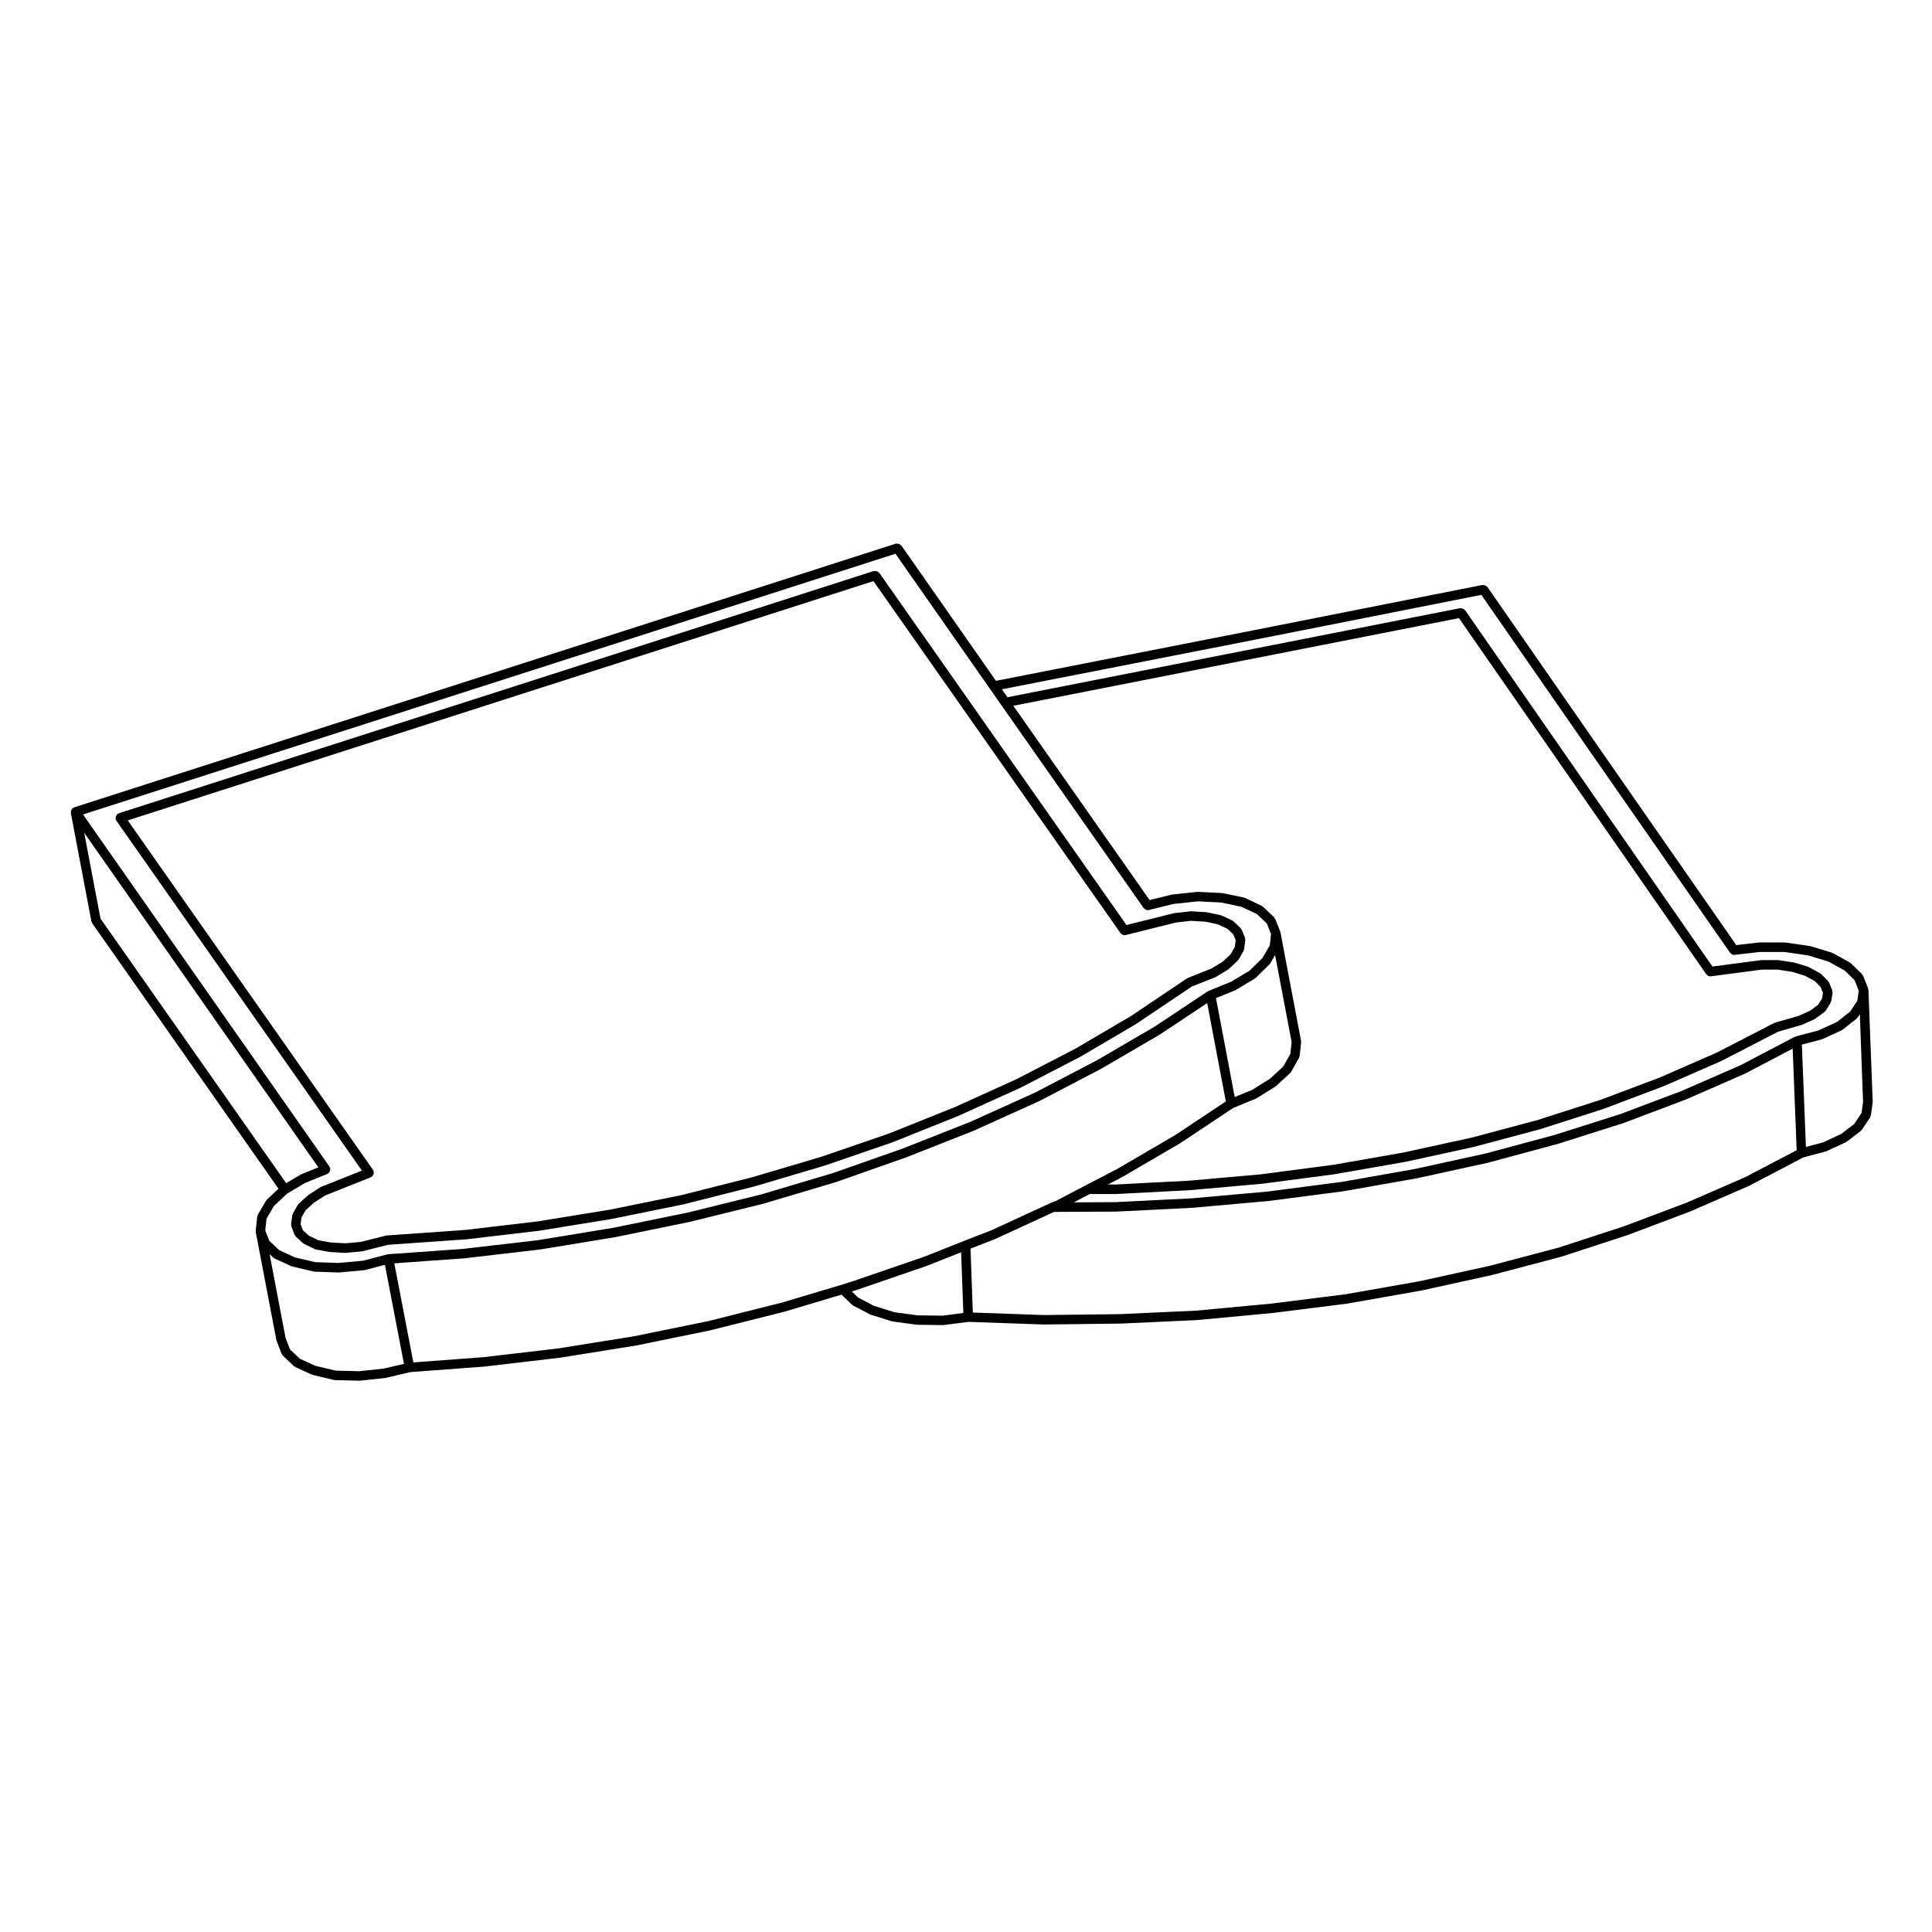 <?xml version="1.0" encoding="UTF-8"?>
<!-- Uploaded to: SVG Repo, www.svgrepo.com, Generator: SVG Repo Mixer Tools -->
<svg fill="#000000" width="800px" height="800px" version="1.1" viewBox="144 144 512 512" xmlns="http://www.w3.org/2000/svg">
 <g>
  <path d="m246.8 473.89 20.859-1.465c0.02-0.004 0.035-0.004 0.055-0.004l19.172-2.262c0.016-0.004 0.035 0 0.051-0.004l19.172-3.117c0.004 0 0.004-0.004 0.012-0.004 0.012-0.004 0.023-0.004 0.039-0.004l19.094-3.894c0.004 0 0.004-0.012 0.012-0.012 0.016-0.004 0.031 0 0.047-0.004l18.785-4.75c0.004 0 0.004-0.012 0.012-0.012 0.012-0.004 0.023 0 0.035-0.004l18.391-5.453c0.004 0 0.004-0.004 0.012-0.012 0.016-0.004 0.023 0 0.039-0.004l17.926-6.16c0.004 0 0.004-0.012 0.012-0.012 0.016-0.004 0.031-0.004 0.051-0.012l17.301-6.938c0.004-0.004 0.012-0.016 0.016-0.02 0.012 0 0.02 0 0.031-0.004l16.523-7.477c0.012-0.004 0.012-0.016 0.016-0.02 0.02-0.004 0.031-0.004 0.047-0.012l15.66-8.105c0.012-0.004 0.012-0.016 0.02-0.02 0.012-0.004 0.031 0 0.039-0.012l14.73-8.652c0.016-0.004 0.016-0.023 0.023-0.031 0.016-0.012 0.035-0.004 0.047-0.016l14.848-9.977 6.188-2.438c0.023-0.012 0.035-0.047 0.055-0.055 0.051-0.02 0.102-0.016 0.137-0.039l3.199-1.949c0.039-0.023 0.039-0.082 0.082-0.105 0.035-0.031 0.09-0.016 0.117-0.051l2.344-2.188c0.031-0.031 0.02-0.082 0.051-0.109 0.059-0.066 0.141-0.105 0.188-0.188l1.328-2.344c0.039-0.07 0-0.145 0.031-0.227 0.031-0.086 0.105-0.133 0.117-0.227l0.312-2.344c0.02-0.117-0.07-0.207-0.086-0.316-0.016-0.105 0.047-0.215 0.004-0.324l-0.863-2.098c-0.035-0.09-0.133-0.109-0.188-0.188-0.055-0.074-0.035-0.176-0.105-0.242l-1.867-1.797c-0.055-0.051-0.133-0.035-0.191-0.074-0.066-0.047-0.074-0.125-0.141-0.16l-2.816-1.32c-0.051-0.02-0.102 0.012-0.145-0.004-0.051-0.02-0.07-0.074-0.117-0.086l-3.582-0.777c-0.039-0.012-0.066 0.02-0.102 0.02-0.039-0.012-0.059-0.051-0.102-0.051l-4.055-0.238c-0.039 0-0.066 0.035-0.105 0.039-0.039 0-0.07-0.035-0.105-0.031l-4.207 0.473c-0.031 0.004-0.047 0.035-0.082 0.039-0.031 0.012-0.055-0.02-0.09-0.012l-12.566 3.133-65.512-93.352c-0.066-0.09-0.176-0.098-0.258-0.16-0.125-0.109-0.23-0.195-0.395-0.25-0.156-0.055-0.293-0.051-0.457-0.039-0.105 0.004-0.203-0.059-0.309-0.023l-200.13 64.215c-0.066 0.02-0.086 0.098-0.145 0.121-0.059 0.023-0.137 0.004-0.191 0.047-0.09 0.066-0.098 0.176-0.168 0.262-0.109 0.125-0.195 0.23-0.246 0.387-0.055 0.156-0.051 0.297-0.039 0.465 0.004 0.105-0.059 0.203-0.023 0.309 0.023 0.082 0.102 0.117 0.137 0.188 0.023 0.051 0 0.105 0.035 0.152l65.094 92.758-10.836 4.316c-0.039 0.02-0.051 0.07-0.09 0.09-0.039 0.02-0.09 0-0.125 0.023l-3.117 2.023c-0.031 0.02-0.031 0.066-0.059 0.09-0.023 0.02-0.07 0.012-0.098 0.035l-2.414 2.188c-0.055 0.051-0.039 0.125-0.086 0.18-0.047 0.055-0.125 0.066-0.168 0.125l-1.324 2.332c-0.047 0.082-0.004 0.168-0.031 0.25-0.023 0.082-0.109 0.121-0.121 0.211l-0.309 2.344c-0.016 0.109 0.07 0.195 0.086 0.309 0.012 0.105-0.051 0.211-0.004 0.312l0.855 2.188c0.051 0.125 0.16 0.203 0.242 0.309 0.039 0.051 0.031 0.121 0.082 0.168l1.875 1.715c0.051 0.051 0.125 0.035 0.18 0.07 0.051 0.035 0.059 0.105 0.117 0.133l2.875 1.406c0.086 0.039 0.172 0.039 0.258 0.059 0.031 0.012 0.047 0.047 0.074 0.051l3.508 0.621c0.039 0.012 0.086 0.012 0.125 0.012 0.004 0 0.012 0.012 0.016 0.012l4.055 0.238h0.074c0.039 0 0.074 0 0.117-0.004l4.207-0.395c0.012 0 0.016-0.016 0.023-0.016 0.055-0.004 0.105-0.004 0.16-0.02zm-11.277-0.402-3.914-0.227-3.238-0.574-2.555-1.25-1.527-1.391-0.629-1.605 0.23-1.777 1.109-1.945 2.18-1.977 2.938-1.91 12.203-4.867c0.039-0.016 0.051-0.066 0.086-0.086 0.055-0.031 0.117-0.02 0.172-0.055 0.105-0.074 0.109-0.203 0.188-0.297 0.105-0.125 0.203-0.23 0.246-0.387 0.051-0.16 0.023-0.301 0.004-0.469-0.012-0.117 0.051-0.23 0.004-0.348-0.02-0.055-0.082-0.066-0.105-0.105-0.023-0.051 0-0.105-0.031-0.145l-65.031-92.66 197.62-63.414 65.477 93.305c0.031 0.047 0.098 0.023 0.125 0.066 0.238 0.273 0.535 0.473 0.906 0.473 0.102 0 0.203-0.012 0.309-0.039l13.324-3.324 3.996-0.449 3.883 0.227 3.32 0.727 2.508 1.176 1.516 1.461 0.637 1.547-0.238 1.762-1.113 1.977-2.09 1.949-3.019 1.84-6.195 2.445c-0.051 0.02-0.059 0.074-0.102 0.102-0.051 0.023-0.102 0-0.137 0.031l-14.906 10.016-14.723 8.645h-0.004l-15.559 8.055-16.453 7.453h-0.004l-17.301 6.938-17.855 6.141-18.293 5.422-18.727 4.734-19.051 3.883-19.164 3.117-19.098 2.258-20.918 1.473c-0.039 0.004-0.059 0.047-0.102 0.051-0.039 0.012-0.074-0.023-0.117-0.016l-6.75 1.684z"/>
  <path d="m639.16 406.36c-0.004-0.082-0.074-0.125-0.098-0.207-0.012-0.074 0.035-0.137 0.004-0.211l-1.324-3.356c-0.031-0.09-0.125-0.109-0.18-0.191-0.055-0.082-0.035-0.18-0.105-0.25l-2.969-2.883c-0.047-0.047-0.109-0.031-0.16-0.066-0.047-0.035-0.055-0.105-0.105-0.133l-4.519-2.488c-0.047-0.023-0.098 0.004-0.133-0.016-0.051-0.02-0.059-0.074-0.105-0.09l-5.613-1.715c-0.035-0.012-0.066 0.02-0.105 0.012-0.035-0.004-0.051-0.047-0.086-0.051l-6.469-0.938c-0.031-0.004-0.055 0.023-0.09 0.023-0.035-0.004-0.055-0.039-0.09-0.039h-6.781c-0.031 0-0.047 0.031-0.074 0.031-0.023 0-0.047-0.023-0.074-0.02l-5.953 0.691-35.414-50.898v-0.004l-30.551-44.023c-0.051-0.074-0.145-0.082-0.211-0.137-0.109-0.105-0.223-0.176-0.367-0.238-0.16-0.066-0.297-0.102-0.465-0.098-0.086-0.004-0.152-0.066-0.238-0.051l-60.242 11.926-68.703 13.488-25.09-35.887c-0.066-0.098-0.18-0.102-0.262-0.168-0.125-0.105-0.227-0.191-0.387-0.242-0.16-0.059-0.297-0.055-0.465-0.047-0.105 0.004-0.203-0.055-0.301-0.023l-217.82 69.906c-0.066 0.02-0.086 0.098-0.145 0.121-0.059 0.023-0.137 0.004-0.191 0.047-0.07 0.051-0.07 0.137-0.125 0.195-0.074 0.074-0.156 0.117-0.211 0.207-0.047 0.082-0.051 0.156-0.082 0.246-0.047 0.137-0.055 0.246-0.055 0.395 0 0.082-0.059 0.141-0.047 0.227l5.457 28.762c0.02 0.105 0.109 0.168 0.156 0.262 0.031 0.074 0 0.156 0.051 0.227l49.379 70.371-3.074 2.875c-0.051 0.047-0.035 0.117-0.074 0.172-0.039 0.051-0.117 0.055-0.152 0.109l-2.18 3.738c-0.051 0.086-0.004 0.176-0.035 0.266s-0.117 0.141-0.125 0.238l-0.395 3.738c-0.004 0.07 0.051 0.109 0.055 0.18 0 0.066-0.051 0.117-0.039 0.188l5.457 28.605c0.004 0.047 0.051 0.066 0.066 0.105 0.012 0.035-0.016 0.074 0 0.105l1.32 3.438c0.051 0.125 0.156 0.195 0.238 0.297 0.039 0.055 0.023 0.121 0.074 0.168l2.961 2.805c0.055 0.055 0.141 0.039 0.207 0.082 0.059 0.047 0.07 0.121 0.141 0.152l4.438 2.016c0.055 0.023 0.117 0.02 0.176 0.039 0.023 0.004 0.031 0.035 0.055 0.039l5.613 1.328c0.086 0.02 0.168 0.023 0.246 0.031 0.004 0 0.004 0.004 0.012 0.004l6.394 0.156h0.031c0.047 0 0.09 0 0.133-0.004l6.699-0.711c0.012 0 0.016-0.016 0.023-0.016 0.047-0.004 0.09-0.004 0.133-0.016l6.531-1.531 19.699-1.473c0.016-0.004 0.035-0.004 0.051-0.004l19.945-2.344c0.016-0.004 0.031 0 0.051-0.004l19.957-3.199c0.004 0 0.004-0.004 0.012-0.004 0.016-0.004 0.031 0 0.047-0.004l19.789-4.047c0.004 0 0.004-0.012 0.016-0.012 0.012-0.004 0.023 0 0.039-0.004l19.562-4.922c0.004 0 0.004-0.012 0.012-0.012 0.012 0 0.023 0 0.039-0.004l15.07-4.5 2.707 2.637c0.047 0.051 0.121 0.035 0.172 0.07 0.051 0.039 0.059 0.109 0.117 0.141l4.445 2.344c0.047 0.023 0.102 0.02 0.145 0.039 0.023 0.012 0.035 0.039 0.059 0.051l5.688 1.789c0.055 0.02 0.117 0.02 0.172 0.031 0.016 0 0.023 0.02 0.039 0.02l6.394 0.855c0.051 0.004 0.102 0.012 0.152 0.012l6.781 0.082h0.016c0.055 0 0.105-0.004 0.16-0.012l6.594-0.84 19.93 0.695h0.051 0.012l20.191-0.238h0.039l20.258-0.926s0-0.004 0.004-0.004h0.055l20.035-1.879s0-0.004 0.004-0.004h0.035l19.789-2.488c0.004 0 0.012-0.004 0.012-0.004 0.02-0.004 0.039 0 0.055-0.004l19.41-3.426s0-0.004 0.004-0.004c0.016-0.004 0.031 0 0.047-0.004l18.863-4.141s0.004-0.012 0.012-0.012c0.016-0.004 0.031 0 0.039-0.004l18.234-4.82c0.004 0 0.012-0.012 0.016-0.012 0.016-0.004 0.035-0.004 0.055-0.012l17.457-5.699c0.004 0 0.012-0.004 0.012-0.004 0.016-0.004 0.031-0.004 0.051-0.012l16.52-6.227c0.012-0.004 0.012-0.016 0.02-0.016 0.012-0.004 0.023-0.004 0.039-0.012l15.586-6.781c0.012-0.004 0.012-0.02 0.02-0.023 0.02-0.012 0.039-0.004 0.059-0.016l14.309-7.496 6-1.602c0.023-0.004 0.031-0.035 0.055-0.039 0.055-0.016 0.105-0.012 0.152-0.035l5.066-2.344c0.039-0.02 0.047-0.07 0.082-0.09 0.051-0.031 0.105-0.02 0.156-0.055l3.738-2.871c0.031-0.023 0.031-0.074 0.059-0.102 0.074-0.07 0.16-0.109 0.223-0.203l2.191-3.273c0.051-0.082 0.016-0.168 0.051-0.25 0.039-0.102 0.133-0.16 0.145-0.277l0.465-3.344c0.012-0.039-0.031-0.07-0.023-0.105 0.004-0.035 0.047-0.07 0.039-0.105zm-7.219 38.156-4.836 2.238-4.519 1.203-1.074-27.121 5.176-1.371c0.02-0.004 0.031-0.031 0.051-0.035 0.051-0.02 0.105-0.012 0.152-0.035l5.144-2.344c0.047-0.02 0.055-0.074 0.098-0.102 0.051-0.031 0.117-0.02 0.168-0.059l3.738-2.961c0.035-0.023 0.031-0.074 0.059-0.105 0.07-0.066 0.152-0.105 0.207-0.188l0.57-0.855 0.855 23.25-0.406 2.941-1.914 2.867zm-25.523 11.484-15.48 6.734-16.523 6.227v0.004l-17.375 5.668-18.137 4.797-18.844 4.137-19.336 3.41-19.73 2.484-19.984 1.875-20.25 0.926-20.098 0.238-18.848-0.66-0.621-16.949 6.57-2.551c0.012-0.004 0.012-0.016 0.02-0.02 0.016-0.004 0.031-0.004 0.051-0.012l15.496-7.141 16.398-0.082h0.059l20.262-1.012s0-0.004 0.004-0.004h0.047l20.027-1.789h0.012c0.012-0.004 0.031-0.004 0.039-0.004l19.801-2.578c0.012 0 0.012-0.004 0.012-0.004 0.02-0.004 0.035 0 0.051-0.004l19.406-3.426s0-0.004 0.004-0.004c0.016-0.004 0.031 0 0.047-0.004l18.863-4.133s0.004-0.012 0.012-0.012c0.016 0 0.031 0 0.047-0.004l18.238-4.914c0.004 0 0.004-0.004 0.012-0.012 0.016 0 0.031 0 0.047-0.004l17.453-5.531c0.012-0.004 0.012-0.016 0.02-0.016 0.02-0.004 0.031-0.004 0.051-0.012l16.52-6.238s0-0.012 0.012-0.012c0.016-0.004 0.031-0.004 0.051-0.012l15.508-6.781c0.016-0.004 0.016-0.02 0.031-0.023 0.016-0.012 0.039-0.004 0.055-0.016l12.652-6.629 1.062 26.91zm-212.6 36.664-6.609-0.082-6.227-0.832-5.465-1.723-4.176-2.207-1.598-1.562 1.316-0.414 0.004-0.004c0.004-0.004 0.012-0.004 0.02-0.004l18.621-6.398c0.004 0 0.004-0.012 0.012-0.012 0.016-0.004 0.031-0.004 0.047-0.012l8.941-3.551 0.59 16.086zm-42.566-3.473-19.492 4.902-19.766 4.039-19.93 3.195-19.875 2.336-18.645 1.387-5.047-26.258 18.379-1.309c0.016-0.004 0.035-0.004 0.055-0.004l20.027-2.332c0.016-0.004 0.035 0 0.055-0.004l19.949-3.273c0.004 0 0.004-0.004 0.012-0.004 0.012-0.004 0.023-0.004 0.039-0.004l19.789-4.055 0.004-0.004c0.016-0.004 0.023 0 0.039-0.004l19.562-4.832c0.004 0 0.012-0.012 0.02-0.016 0.012-0.004 0.023 0 0.035-0.004l19.094-5.688c0.004 0 0.004-0.012 0.016-0.012 0.016-0.004 0.031-0.004 0.047-0.012l18.621-6.555c0.004 0 0.004-0.004 0.012-0.012 0.012-0.004 0.02 0 0.035-0.004l17.926-7.082c0.004-0.004 0.012-0.016 0.016-0.016 0.012-0.004 0.023-0.004 0.039-0.012l17.219-7.793c0.012-0.004 0.012-0.016 0.02-0.02 0.016-0.004 0.031 0 0.051-0.012l16.281-8.504c0.004-0.004 0.004-0.016 0.016-0.02 0.012-0.004 0.023-0.004 0.035-0.012l15.352-8.953c0.012-0.004 0.012-0.02 0.02-0.023 0.02-0.012 0.031-0.004 0.047-0.016l12.609-8.379 4.938 26.07-13.441 8.934-15.312 8.938-8.23 4.277h-0.004l-7.969 4.18-1.324 0.516c-0.016 0.004-0.016 0.023-0.031 0.031-0.016 0.004-0.031-0.004-0.047 0l-15.719 7.246-7.356 2.852s0 0.004-0.004 0.004h-0.004l-10.582 4.211-18.547 6.367-3.199 1.012zm-111.04-11.09-6.504 0.598-6.195-0.215-5.359-1.27-4.144-1.895-2.613-2.469-1.102-2.731 0.332-3.16 1.949-3.34 3.461-3.246 0.137-0.098 4.711-2.801 5.898-2.383c0.039-0.016 0.047-0.059 0.082-0.082 0.055-0.031 0.117-0.02 0.172-0.055 0.105-0.074 0.117-0.207 0.191-0.301 0.105-0.133 0.203-0.23 0.246-0.387 0.047-0.156 0.02-0.297 0.004-0.465-0.012-0.121 0.051-0.238 0-0.352-0.02-0.051-0.082-0.059-0.105-0.105-0.023-0.047 0-0.102-0.031-0.141l-65.34-93.359 215.31-69.098 25.027 35.789c0.004 0 0.012 0 0.012 0.004l3.031 4.348h0.004v0.004l37.715 53.777c0.031 0.047 0.098 0.031 0.121 0.066 0.238 0.273 0.539 0.473 0.906 0.473 0.102 0 0.203-0.012 0.309-0.035l6.543-1.613 6.445-0.691 6.188 0.309 5.375 1.125 4.121 1.945 2.621 2.488 1.102 2.793-0.324 3.008-1.961 3.371-3.438 3.356-4.883 2.926-5.891 2.379c-0.047 0.02-0.055 0.07-0.098 0.098-0.039 0.02-0.09 0-0.125 0.023l-14.148 9.395-15.297 8.922-16.27 8.496-17.129 7.75-17.895 7.07-18.535 6.523-19.008 5.664h-0.004l-19.562 4.832-19.699 4.035-19.945 3.273-0.004 0.004-19.941 2.324-19.758 1.402c-0.031 0-0.039 0.031-0.07 0.035-0.031 0.004-0.055-0.02-0.082-0.016-0.016 0.004-0.02 0.02-0.031 0.02-0.016 0.004-0.031-0.012-0.051-0.004zm-73.895-113.41 62.051 88.672-4.527 1.828c-0.031 0.016-0.039 0.055-0.07 0.07s-0.07-0.004-0.102 0.016l-3.828 2.277-49.211-70.125zm310.82-51.277 59.43-11.766 30.082 43.348h0.004l35.848 51.523c0.031 0.039 0.082 0.023 0.105 0.059 0.238 0.277 0.539 0.484 0.926 0.484 0.051 0 0.102-0.004 0.145-0.012l6.609-0.766h6.641l6.258 0.906 5.41 1.652 4.242 2.332 2.66 2.59 1.098 2.793-0.379 2.66-1.91 2.863-3.465 2.746-4.922 2.238-6.039 1.602c-0.051 0.016-0.059 0.066-0.105 0.086-0.047 0.02-0.105-0.012-0.152 0.016l-14.371 7.527-15.477 6.766v0.004l-16.395 6.191-17.453 5.531-18.141 4.883-18.832 4.125-19.316 3.41-19.785 2.578-19.941 1.785-20.262 1.012-11.074 0.055 4.207-2.207h6.934 0.07l19.48-1.012s0-0.004 0.004-0.004h0.035l19.254-1.715c0.02-0.004 0.035-0.004 0.051-0.004l19.02-2.5s0.004-0.004 0.012-0.004c0.012-0.004 0.023 0 0.039-0.004l18.707-3.273s0.004-0.004 0.012-0.004c0.012-0.004 0.031 0 0.039-0.004l18.156-3.965c0.004 0 0.004-0.012 0.016-0.012s0.031 0 0.039-0.004l17.531-4.684c0.012 0 0.012-0.004 0.012-0.004 0.02-0.004 0.035-0.004 0.051-0.012l16.758-5.371c0.012-0.004 0.012-0.016 0.02-0.016 0.016-0.004 0.031-0.004 0.039-0.012l15.895-6c0.004 0 0.004-0.012 0.012-0.012 0.016-0.004 0.035-0.004 0.051-0.012l14.965-6.543c0.012-0.004 0.016-0.02 0.023-0.023 0.016-0.004 0.035 0 0.051-0.012l15.18-7.82 6.184-1.77c0.02-0.004 0.031-0.031 0.051-0.035 0.039-0.016 0.082-0.012 0.121-0.031l3.269-1.477c0.039-0.016 0.047-0.066 0.082-0.086 0.051-0.023 0.105-0.016 0.156-0.051l2.414-1.789c0.039-0.031 0.035-0.082 0.07-0.105 0.086-0.082 0.188-0.133 0.246-0.238l1.328-2.106c0.047-0.07 0.012-0.152 0.039-0.227 0.039-0.098 0.125-0.152 0.137-0.258l0.312-2.106c0.02-0.117-0.066-0.207-0.082-0.316-0.012-0.117 0.051-0.23 0-0.344l-0.855-2.106c-0.039-0.09-0.133-0.105-0.188-0.18-0.047-0.074-0.031-0.168-0.098-0.23l-1.863-1.859c-0.051-0.047-0.117-0.035-0.172-0.07-0.055-0.039-0.059-0.109-0.117-0.145l-2.887-1.566c-0.039-0.023-0.09 0.004-0.125-0.016-0.047-0.02-0.059-0.07-0.105-0.086l-3.586-1.094c-0.035-0.012-0.059 0.016-0.102 0.012-0.031-0.004-0.047-0.047-0.082-0.051l-4.051-0.621c-0.035-0.004-0.066 0.023-0.098 0.023-0.039-0.004-0.059-0.039-0.102-0.039h-4.281c-0.035 0-0.051 0.031-0.086 0.035-0.031 0-0.055-0.031-0.086-0.023l-12.879 1.691-65.559-94.449c-0.055-0.074-0.141-0.074-0.211-0.133-0.105-0.109-0.215-0.176-0.363-0.238-0.168-0.07-0.309-0.105-0.48-0.105-0.086 0-0.141-0.059-0.227-0.047l-119.99 23.609-1.465-2.102zm-35.832 142.57c0.012-0.004 0.012-0.016 0.02-0.02 0.012-0.004 0.02-0.004 0.035-0.012l15.355-8.961c0.012-0.004 0.012-0.02 0.02-0.023 0.012-0.012 0.031-0.004 0.039-0.016l14.07-9.352 5.977-2.445c0.031-0.012 0.035-0.051 0.059-0.066 0.047-0.02 0.09-0.012 0.125-0.035l4.988-3.117c0.039-0.02 0.039-0.07 0.07-0.098 0.035-0.023 0.086-0.016 0.117-0.047l3.738-3.438c0.035-0.035 0.023-0.086 0.055-0.117 0.066-0.07 0.141-0.105 0.191-0.191l2.106-3.738c0.039-0.074 0-0.156 0.031-0.238 0.031-0.09 0.117-0.145 0.125-0.246l0.387-3.582c0.004-0.07-0.051-0.117-0.055-0.188 0-0.066 0.051-0.117 0.039-0.188l-5.457-28.762c-0.004-0.047-0.055-0.059-0.07-0.105-0.012-0.039 0.02-0.086 0.004-0.121l-1.328-3.344c-0.039-0.09-0.137-0.117-0.188-0.191-0.055-0.086-0.039-0.191-0.117-0.262l-2.945-2.805c-0.055-0.051-0.133-0.035-0.191-0.074-0.059-0.039-0.074-0.121-0.137-0.152l-4.449-2.098c-0.051-0.023-0.102 0.012-0.152-0.004-0.051-0.02-0.074-0.082-0.121-0.09l-5.613-1.168c-0.035-0.004-0.066 0.023-0.105 0.02-0.035-0.004-0.055-0.047-0.098-0.047l-6.394-0.312c-0.035 0-0.059 0.035-0.102 0.035-0.031 0-0.059-0.035-0.102-0.031l-6.621 0.711c-0.031 0.004-0.051 0.039-0.082 0.047-0.031 0.004-0.059-0.023-0.09-0.016l-5.789 1.426-36.109-51.484 118.09-23.23 65.555 94.395c0.023 0.039 0.086 0.023 0.109 0.059 0.238 0.281 0.539 0.484 0.922 0.484h0.004c0.055 0 0.105-0.004 0.16-0.012l13.562-1.785h4.102l3.859 0.59 3.387 1.031 2.621 1.414 1.547 1.547 0.641 1.559-0.227 1.508-1.055 1.672-2.137 1.582-3.043 1.367-6.231 1.785c-0.047 0.016-0.059 0.066-0.102 0.082-0.047 0.016-0.09-0.012-0.133 0.012l-15.23 7.856-14.938 6.531s0 0.004-0.004 0.004l-15.77 5.953-16.758 5.371-17.426 4.656-18.133 3.961-18.617 3.258h-0.004l-19.008 2.5-19.156 1.703h-0.004l-19.48 1.012h-2.019zm29.973-49.516c0.031-0.012 0.031-0.039 0.055-0.051 0.039-0.02 0.086-0.012 0.121-0.035l5.066-3.043c0.051-0.031 0.051-0.09 0.098-0.121 0.047-0.031 0.105-0.02 0.141-0.059l3.664-3.582c0.031-0.031 0.02-0.074 0.047-0.105 0.055-0.059 0.121-0.098 0.16-0.16l1.289-2.211 4.379 23.059-0.344 3.141-1.879 3.34-3.516 3.231-4.785 2.992-4.559 1.863-4.969-26.223zm-255.83 69.895 0.984 0.934c0.055 0.055 0.137 0.039 0.203 0.082 0.059 0.047 0.07 0.121 0.141 0.152l4.438 2.023c0.055 0.023 0.117 0.02 0.176 0.039 0.023 0.004 0.031 0.035 0.055 0.039l5.613 1.328c0.082 0.02 0.156 0.023 0.23 0.031 0.004 0 0.012 0.004 0.016 0.004l6.394 0.227h0.047c0.039 0 0.074 0 0.117-0.004l6.699-0.621c0.012 0 0.016-0.012 0.02-0.012 0.059-0.012 0.121-0.012 0.18-0.023l5.246-1.371 5.047 26.242-5.344 1.254-6.578 0.699-6.172-0.152-5.359-1.27-4.137-1.883-2.606-2.465-1.18-3.062z"/>
 </g>
</svg>